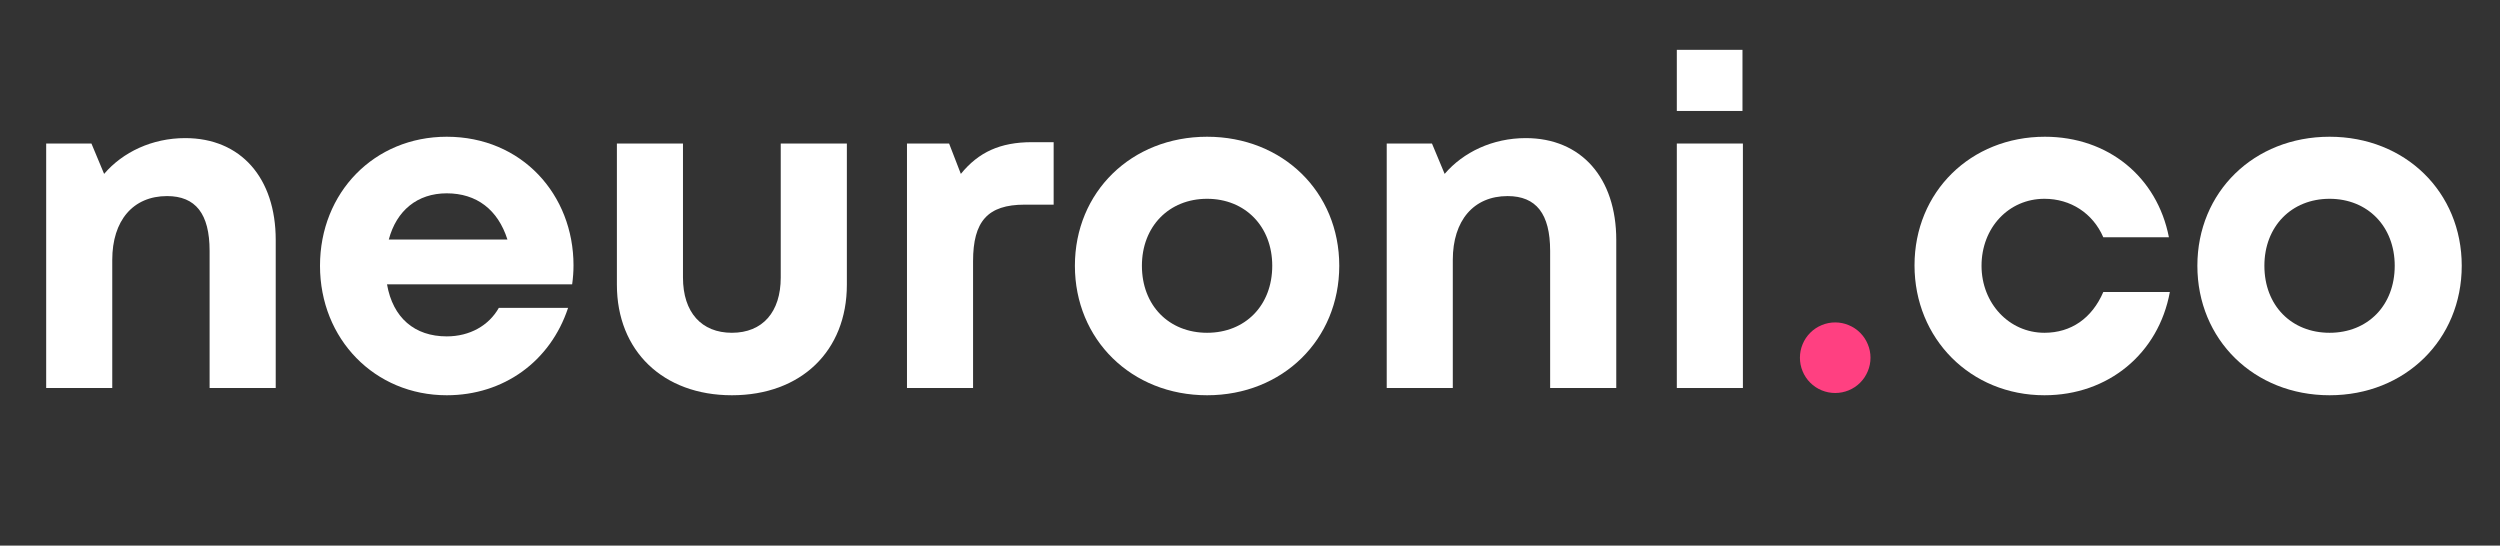<?xml version="1.0" encoding="UTF-8"?> <svg xmlns="http://www.w3.org/2000/svg" xmlns:xlink="http://www.w3.org/1999/xlink" width="307" zoomAndPan="magnify" viewBox="0 0 230.25 50.25" height="67" preserveAspectRatio="xMidYMid meet"><rect x="0" y="0" width="230.25" height="50.25" fill="#333333" stroke="none"/> <defs> <g></g> <clipPath id="2f638b94b5"> <path d="M 165.773 29.695 L 172.273 29.695 L 172.273 36.195 L 165.773 36.195 Z M 165.773 29.695 " clip-rule="nonzero"></path> </clipPath> </defs> <g clip-path="url(#2f638b94b5)"> <path fill="#ff4081" d="M 172.273 32.945 C 172.273 33.379 172.191 33.793 172.023 34.191 C 171.859 34.59 171.625 34.941 171.32 35.246 C 171.016 35.551 170.664 35.785 170.266 35.949 C 169.867 36.113 169.453 36.195 169.023 36.195 C 168.59 36.195 168.176 36.113 167.777 35.949 C 167.379 35.785 167.027 35.551 166.723 35.246 C 166.418 34.941 166.184 34.59 166.02 34.191 C 165.855 33.793 165.773 33.379 165.773 32.945 C 165.773 32.516 165.855 32.102 166.02 31.703 C 166.184 31.305 166.418 30.953 166.723 30.648 C 167.027 30.344 167.379 30.109 167.777 29.945 C 168.176 29.777 168.59 29.695 169.023 29.695 C 169.453 29.695 169.867 29.777 170.266 29.945 C 170.664 30.109 171.016 30.344 171.32 30.648 C 171.625 30.953 171.859 31.305 172.023 31.703 C 172.191 32.102 172.273 32.516 172.273 32.945 Z M 172.273 32.945 " fill-opacity="1" fill-rule="nonzero"></path> </g> <g fill="#ffffff" fill-opacity="1"> <g transform="translate(174.909, 35.735)"> <g> <path d="M 13.383 0.668 C 19.262 0.668 23.891 -3.168 24.934 -8.84 L 18.805 -8.84 C 17.762 -6.422 15.844 -5.086 13.383 -5.086 C 10.133 -5.086 7.59 -7.797 7.59 -11.258 C 7.59 -14.758 10.09 -17.426 13.383 -17.426 C 15.801 -17.426 17.844 -16.094 18.805 -13.883 L 24.848 -13.883 C 23.766 -19.43 19.262 -23.141 13.426 -23.141 C 6.586 -23.141 1.418 -18.055 1.418 -11.297 C 1.418 -4.543 6.586 0.668 13.383 0.668 Z M 13.383 0.668 "></path> </g> </g> </g> <g fill="#ffffff" fill-opacity="1"> <g transform="translate(200.96, 35.735)"> <g> <path d="M 13.594 0.668 C 20.555 0.668 25.766 -4.461 25.766 -11.258 C 25.766 -18.055 20.555 -23.141 13.594 -23.141 C 6.629 -23.141 1.418 -18.055 1.418 -11.258 C 1.418 -4.461 6.629 0.668 13.594 0.668 Z M 13.594 -5.086 C 10.09 -5.086 7.59 -7.59 7.59 -11.258 C 7.59 -14.883 10.09 -17.426 13.594 -17.426 C 17.094 -17.426 19.594 -14.883 19.594 -11.258 C 19.594 -7.59 17.094 -5.086 13.594 -5.086 Z M 13.594 -5.086 "></path> </g> </g> </g> <g fill="#ffffff" fill-opacity="1"> <g transform="translate(1.335, 35.735)"> <g> <path d="M 15.719 -23.016 C 12.676 -23.016 9.965 -21.723 8.254 -19.719 L 7.086 -22.516 L 2.918 -22.516 L 2.918 0 L 9.004 0 L 9.004 -11.801 C 9.004 -15.426 10.922 -17.676 14.051 -17.676 C 16.676 -17.676 17.969 -16.051 17.969 -12.633 L 17.969 0 L 24.059 0 L 24.059 -13.633 C 24.059 -19.344 20.848 -23.016 15.719 -23.016 Z M 15.719 -23.016 "></path> </g> </g> </g> <g fill="#ffffff" fill-opacity="1"> <g transform="translate(28.054, 35.735)"> <g> <path d="M 24.766 -11.297 C 24.766 -17.805 20.012 -23.141 13.09 -23.141 C 6.422 -23.141 1.418 -18.012 1.418 -11.258 C 1.418 -4.504 6.461 0.668 13.09 0.668 C 18.344 0.668 22.641 -2.461 24.266 -7.379 L 17.887 -7.379 C 16.969 -5.754 15.219 -4.754 13.09 -4.754 C 10.133 -4.754 8.129 -6.461 7.59 -9.547 L 24.641 -9.547 C 24.723 -10.133 24.766 -10.715 24.766 -11.297 Z M 13.09 -17.93 C 15.844 -17.93 17.805 -16.426 18.68 -13.676 L 7.754 -13.676 C 8.465 -16.344 10.383 -17.93 13.09 -17.93 Z M 13.09 -17.93 "></path> </g> </g> </g> <g fill="#ffffff" fill-opacity="1"> <g transform="translate(54.23, 35.735)"> <g> <path d="M 13.176 0.668 C 19.555 0.668 23.766 -3.418 23.766 -9.508 L 23.766 -22.516 L 17.676 -22.516 L 17.676 -10.172 C 17.676 -7.004 16.012 -5.086 13.176 -5.086 C 10.383 -5.086 8.672 -6.961 8.672 -10.172 L 8.672 -22.516 L 2.586 -22.516 L 2.586 -9.508 C 2.586 -3.418 6.836 0.668 13.176 0.668 Z M 13.176 0.668 "></path> </g> </g> </g> <g fill="#ffffff" fill-opacity="1"> <g transform="translate(80.615, 35.735)"> <g> <path d="M 14.426 -22.641 C 11.508 -22.641 9.508 -21.723 7.879 -19.719 L 6.797 -22.516 L 2.918 -22.516 L 2.918 0 L 9.004 0 L 9.004 -11.676 C 9.004 -15.344 10.34 -16.887 13.758 -16.887 L 16.426 -16.887 L 16.426 -22.641 Z M 14.426 -22.641 "></path> </g> </g> </g> <g fill="#ffffff" fill-opacity="1"> <g transform="translate(97.58, 35.735)"> <g> <path d="M 13.594 0.668 C 20.555 0.668 25.766 -4.461 25.766 -11.258 C 25.766 -18.055 20.555 -23.141 13.594 -23.141 C 6.629 -23.141 1.418 -18.055 1.418 -11.258 C 1.418 -4.461 6.629 0.668 13.594 0.668 Z M 13.594 -5.086 C 10.09 -5.086 7.59 -7.59 7.59 -11.258 C 7.59 -14.883 10.09 -17.426 13.594 -17.426 C 17.094 -17.426 19.594 -14.883 19.594 -11.258 C 19.594 -7.59 17.094 -5.086 13.594 -5.086 Z M 13.594 -5.086 "></path> </g> </g> </g> <g fill="#ffffff" fill-opacity="1"> <g transform="translate(124.799, 35.735)"> <g> <path d="M 15.719 -23.016 C 12.676 -23.016 9.965 -21.723 8.254 -19.719 L 7.086 -22.516 L 2.918 -22.516 L 2.918 0 L 9.004 0 L 9.004 -11.801 C 9.004 -15.426 10.922 -17.676 14.051 -17.676 C 16.676 -17.676 17.969 -16.051 17.969 -12.633 L 17.969 0 L 24.059 0 L 24.059 -13.633 C 24.059 -19.344 20.848 -23.016 15.719 -23.016 Z M 15.719 -23.016 "></path> </g> </g> </g> <g fill="#ffffff" fill-opacity="1"> <g transform="translate(151.517, 35.735)"> <g> <path d="M 2.918 -25.516 L 8.965 -25.516 L 8.965 -31.145 L 2.918 -31.145 Z M 2.918 0 L 9.004 0 L 9.004 -22.516 L 2.918 -22.516 Z M 2.918 0 "></path> </g> </g> </g> </svg> 